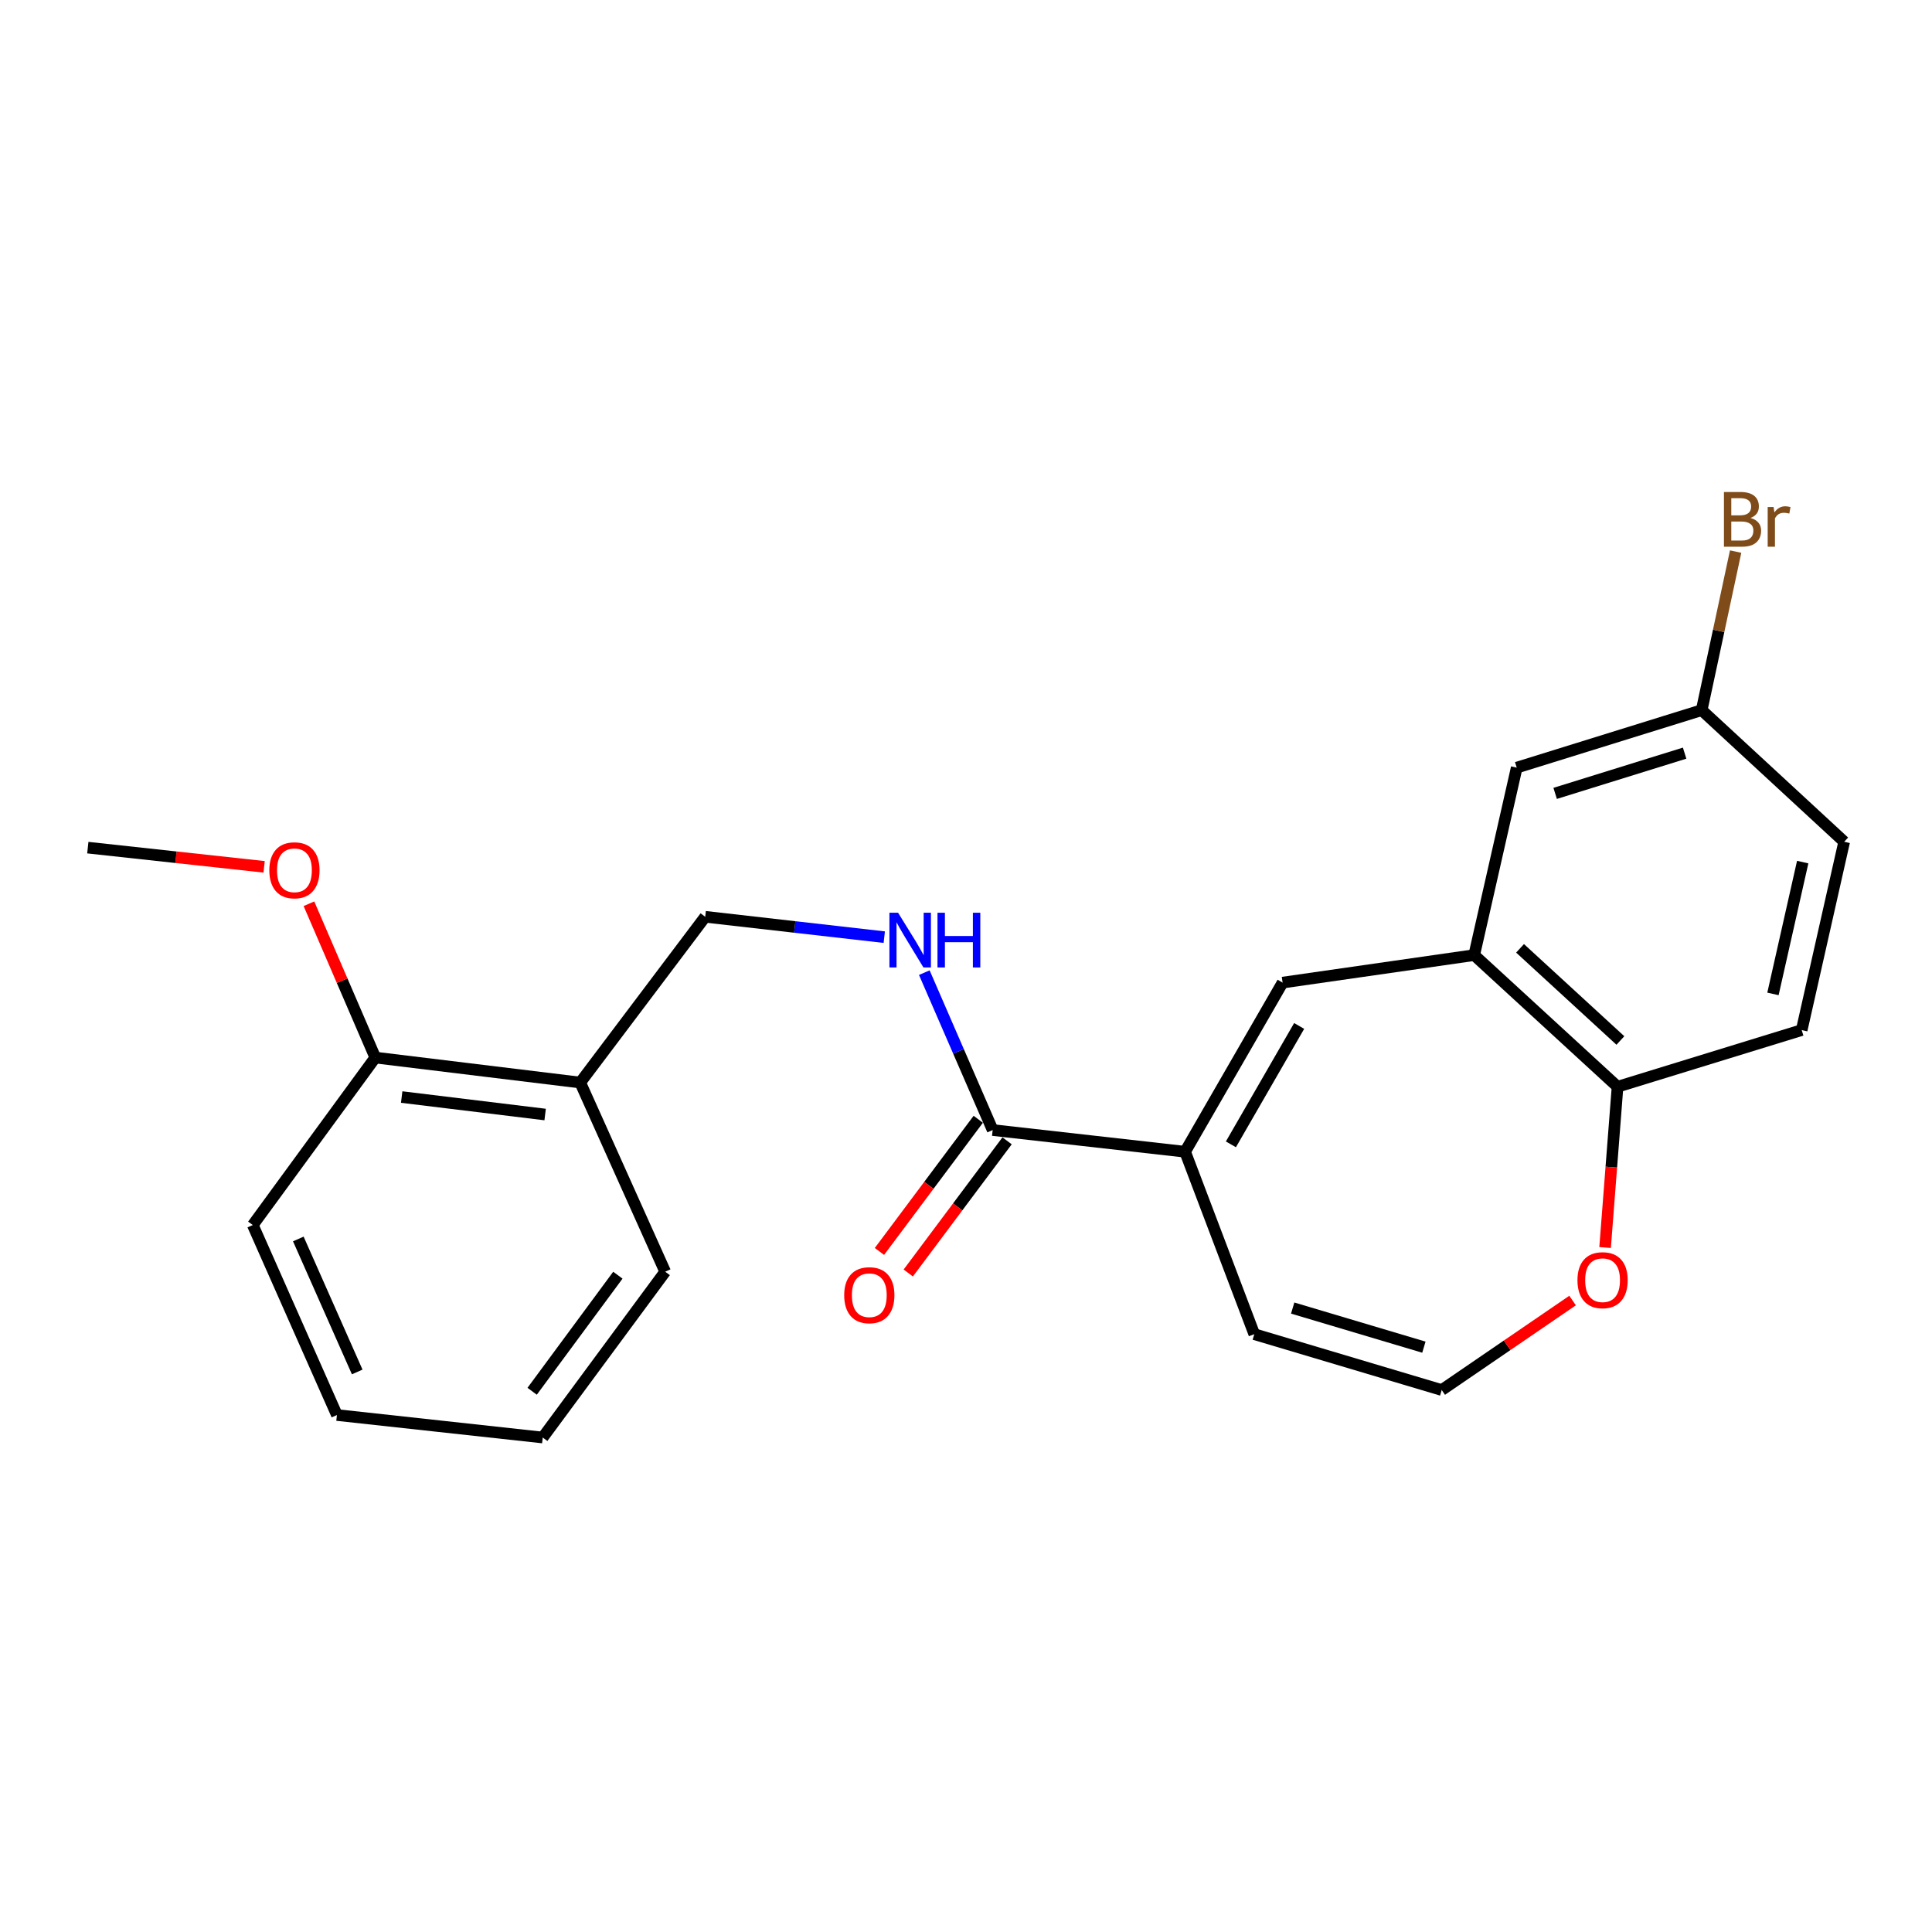 <?xml version='1.0' encoding='iso-8859-1'?>
<svg version='1.1' baseProfile='full'
              xmlns='http://www.w3.org/2000/svg'
                      xmlns:rdkit='http://www.rdkit.org/xml'
                      xmlns:xlink='http://www.w3.org/1999/xlink'
                  xml:space='preserve'
width='1000px' height='1000px' viewBox='0 0 1000 1000'>
<!-- END OF HEADER -->
<rect style='opacity:1.0;fill:#FFFFFF;stroke:none' width='1000' height='1000' x='0' y='0'> </rect>
<path class='bond-0' d='M 613.404,596.141 L 663.875,508.599' style='fill:none;fill-rule:evenodd;stroke:#000000;stroke-width:6px;stroke-linecap:butt;stroke-linejoin:miter;stroke-opacity:1' />
<path class='bond-0' d='M 637.112,592.314 L 672.442,531.035' style='fill:none;fill-rule:evenodd;stroke:#000000;stroke-width:6px;stroke-linecap:butt;stroke-linejoin:miter;stroke-opacity:1' />
<path class='bond-1' d='M 613.404,596.141 L 513.805,584.912' style='fill:none;fill-rule:evenodd;stroke:#000000;stroke-width:6px;stroke-linecap:butt;stroke-linejoin:miter;stroke-opacity:1' />
<path class='bond-8' d='M 613.404,596.141 L 649.221,690.564' style='fill:none;fill-rule:evenodd;stroke:#000000;stroke-width:6px;stroke-linecap:butt;stroke-linejoin:miter;stroke-opacity:1' />
<path class='bond-2' d='M 663.875,508.599 L 763.049,494.359' style='fill:none;fill-rule:evenodd;stroke:#000000;stroke-width:6px;stroke-linecap:butt;stroke-linejoin:miter;stroke-opacity:1' />
<path class='bond-3' d='M 513.805,584.912 L 496.113,544.175' style='fill:none;fill-rule:evenodd;stroke:#000000;stroke-width:6px;stroke-linecap:butt;stroke-linejoin:miter;stroke-opacity:1' />
<path class='bond-3' d='M 496.113,544.175 L 478.42,503.437' style='fill:none;fill-rule:evenodd;stroke:#0000FF;stroke-width:6px;stroke-linecap:butt;stroke-linejoin:miter;stroke-opacity:1' />
<path class='bond-11' d='M 506.346,579.335 L 480.77,613.542' style='fill:none;fill-rule:evenodd;stroke:#000000;stroke-width:6px;stroke-linecap:butt;stroke-linejoin:miter;stroke-opacity:1' />
<path class='bond-11' d='M 480.77,613.542 L 455.193,647.748' style='fill:none;fill-rule:evenodd;stroke:#FF0000;stroke-width:6px;stroke-linecap:butt;stroke-linejoin:miter;stroke-opacity:1' />
<path class='bond-11' d='M 521.265,590.49 L 495.689,624.696' style='fill:none;fill-rule:evenodd;stroke:#000000;stroke-width:6px;stroke-linecap:butt;stroke-linejoin:miter;stroke-opacity:1' />
<path class='bond-11' d='M 495.689,624.696 L 470.112,658.903' style='fill:none;fill-rule:evenodd;stroke:#FF0000;stroke-width:6px;stroke-linecap:butt;stroke-linejoin:miter;stroke-opacity:1' />
<path class='bond-4' d='M 763.049,494.359 L 837.24,562.496' style='fill:none;fill-rule:evenodd;stroke:#000000;stroke-width:6px;stroke-linecap:butt;stroke-linejoin:miter;stroke-opacity:1' />
<path class='bond-4' d='M 786.778,490.86 L 838.712,538.556' style='fill:none;fill-rule:evenodd;stroke:#000000;stroke-width:6px;stroke-linecap:butt;stroke-linejoin:miter;stroke-opacity:1' />
<path class='bond-9' d='M 763.049,494.359 L 785.051,397.328' style='fill:none;fill-rule:evenodd;stroke:#000000;stroke-width:6px;stroke-linecap:butt;stroke-linejoin:miter;stroke-opacity:1' />
<path class='bond-10' d='M 457.697,485.071 L 411.358,479.796' style='fill:none;fill-rule:evenodd;stroke:#0000FF;stroke-width:6px;stroke-linecap:butt;stroke-linejoin:miter;stroke-opacity:1' />
<path class='bond-10' d='M 411.358,479.796 L 365.019,474.52' style='fill:none;fill-rule:evenodd;stroke:#000000;stroke-width:6px;stroke-linecap:butt;stroke-linejoin:miter;stroke-opacity:1' />
<path class='bond-13' d='M 837.24,562.496 L 932.554,533.168' style='fill:none;fill-rule:evenodd;stroke:#000000;stroke-width:6px;stroke-linecap:butt;stroke-linejoin:miter;stroke-opacity:1' />
<path class='bond-23' d='M 837.24,562.496 L 834.017,604.104' style='fill:none;fill-rule:evenodd;stroke:#000000;stroke-width:6px;stroke-linecap:butt;stroke-linejoin:miter;stroke-opacity:1' />
<path class='bond-23' d='M 834.017,604.104 L 830.793,645.711' style='fill:none;fill-rule:evenodd;stroke:#FF0000;stroke-width:6px;stroke-linecap:butt;stroke-linejoin:miter;stroke-opacity:1' />
<path class='bond-5' d='M 300.328,560.323 L 365.019,474.52' style='fill:none;fill-rule:evenodd;stroke:#000000;stroke-width:6px;stroke-linecap:butt;stroke-linejoin:miter;stroke-opacity:1' />
<path class='bond-12' d='M 300.328,560.323 L 194.251,547.397' style='fill:none;fill-rule:evenodd;stroke:#000000;stroke-width:6px;stroke-linecap:butt;stroke-linejoin:miter;stroke-opacity:1' />
<path class='bond-12' d='M 282.163,576.876 L 207.91,567.828' style='fill:none;fill-rule:evenodd;stroke:#000000;stroke-width:6px;stroke-linecap:butt;stroke-linejoin:miter;stroke-opacity:1' />
<path class='bond-18' d='M 300.328,560.323 L 344.3,658.234' style='fill:none;fill-rule:evenodd;stroke:#000000;stroke-width:6px;stroke-linecap:butt;stroke-linejoin:miter;stroke-opacity:1' />
<path class='bond-6' d='M 746.232,719.479 L 649.221,690.564' style='fill:none;fill-rule:evenodd;stroke:#000000;stroke-width:6px;stroke-linecap:butt;stroke-linejoin:miter;stroke-opacity:1' />
<path class='bond-6' d='M 737.001,697.29 L 669.094,677.05' style='fill:none;fill-rule:evenodd;stroke:#000000;stroke-width:6px;stroke-linecap:butt;stroke-linejoin:miter;stroke-opacity:1' />
<path class='bond-7' d='M 746.232,719.479 L 780.1,696.317' style='fill:none;fill-rule:evenodd;stroke:#000000;stroke-width:6px;stroke-linecap:butt;stroke-linejoin:miter;stroke-opacity:1' />
<path class='bond-7' d='M 780.1,696.317 L 813.967,673.155' style='fill:none;fill-rule:evenodd;stroke:#FF0000;stroke-width:6px;stroke-linecap:butt;stroke-linejoin:miter;stroke-opacity:1' />
<path class='bond-14' d='M 785.051,397.328 L 880.789,367.574' style='fill:none;fill-rule:evenodd;stroke:#000000;stroke-width:6px;stroke-linecap:butt;stroke-linejoin:miter;stroke-opacity:1' />
<path class='bond-14' d='M 804.94,410.653 L 871.956,389.826' style='fill:none;fill-rule:evenodd;stroke:#000000;stroke-width:6px;stroke-linecap:butt;stroke-linejoin:miter;stroke-opacity:1' />
<path class='bond-17' d='M 194.251,547.397 L 177.079,507.588' style='fill:none;fill-rule:evenodd;stroke:#000000;stroke-width:6px;stroke-linecap:butt;stroke-linejoin:miter;stroke-opacity:1' />
<path class='bond-17' d='M 177.079,507.588 L 159.907,467.778' style='fill:none;fill-rule:evenodd;stroke:#FF0000;stroke-width:6px;stroke-linecap:butt;stroke-linejoin:miter;stroke-opacity:1' />
<path class='bond-19' d='M 194.251,547.397 L 130.844,634.08' style='fill:none;fill-rule:evenodd;stroke:#000000;stroke-width:6px;stroke-linecap:butt;stroke-linejoin:miter;stroke-opacity:1' />
<path class='bond-24' d='M 932.554,533.168 L 954.545,435.701' style='fill:none;fill-rule:evenodd;stroke:#000000;stroke-width:6px;stroke-linecap:butt;stroke-linejoin:miter;stroke-opacity:1' />
<path class='bond-24' d='M 917.681,514.448 L 933.075,446.221' style='fill:none;fill-rule:evenodd;stroke:#000000;stroke-width:6px;stroke-linecap:butt;stroke-linejoin:miter;stroke-opacity:1' />
<path class='bond-15' d='M 880.789,367.574 L 954.545,435.701' style='fill:none;fill-rule:evenodd;stroke:#000000;stroke-width:6px;stroke-linecap:butt;stroke-linejoin:miter;stroke-opacity:1' />
<path class='bond-16' d='M 880.789,367.574 L 889.574,326.537' style='fill:none;fill-rule:evenodd;stroke:#000000;stroke-width:6px;stroke-linecap:butt;stroke-linejoin:miter;stroke-opacity:1' />
<path class='bond-16' d='M 889.574,326.537 L 898.36,285.5' style='fill:none;fill-rule:evenodd;stroke:#7F4C19;stroke-width:6px;stroke-linecap:butt;stroke-linejoin:miter;stroke-opacity:1' />
<path class='bond-20' d='M 136.711,448.668 L 91.083,443.701' style='fill:none;fill-rule:evenodd;stroke:#FF0000;stroke-width:6px;stroke-linecap:butt;stroke-linejoin:miter;stroke-opacity:1' />
<path class='bond-20' d='M 91.083,443.701 L 45.455,438.734' style='fill:none;fill-rule:evenodd;stroke:#000000;stroke-width:6px;stroke-linecap:butt;stroke-linejoin:miter;stroke-opacity:1' />
<path class='bond-21' d='M 344.3,658.234 L 280.913,744.058' style='fill:none;fill-rule:evenodd;stroke:#000000;stroke-width:6px;stroke-linecap:butt;stroke-linejoin:miter;stroke-opacity:1' />
<path class='bond-21' d='M 319.808,660.041 L 275.437,720.118' style='fill:none;fill-rule:evenodd;stroke:#000000;stroke-width:6px;stroke-linecap:butt;stroke-linejoin:miter;stroke-opacity:1' />
<path class='bond-25' d='M 130.844,634.08 L 174.392,732.415' style='fill:none;fill-rule:evenodd;stroke:#000000;stroke-width:6px;stroke-linecap:butt;stroke-linejoin:miter;stroke-opacity:1' />
<path class='bond-25' d='M 154.408,641.287 L 184.892,710.122' style='fill:none;fill-rule:evenodd;stroke:#000000;stroke-width:6px;stroke-linecap:butt;stroke-linejoin:miter;stroke-opacity:1' />
<path class='bond-22' d='M 280.913,744.058 L 174.392,732.415' style='fill:none;fill-rule:evenodd;stroke:#000000;stroke-width:6px;stroke-linecap:butt;stroke-linejoin:miter;stroke-opacity:1' />
<path  class='atom-4' d='M 464.846 472.437
L 474.126 487.437
Q 475.046 488.917, 476.526 491.597
Q 478.006 494.277, 478.086 494.437
L 478.086 472.437
L 481.846 472.437
L 481.846 500.757
L 477.966 500.757
L 468.006 484.357
Q 466.846 482.437, 465.606 480.237
Q 464.406 478.037, 464.046 477.357
L 464.046 500.757
L 460.366 500.757
L 460.366 472.437
L 464.846 472.437
' fill='#0000FF'/>
<path  class='atom-4' d='M 485.246 472.437
L 489.086 472.437
L 489.086 484.477
L 503.566 484.477
L 503.566 472.437
L 507.406 472.437
L 507.406 500.757
L 503.566 500.757
L 503.566 487.677
L 489.086 487.677
L 489.086 500.757
L 485.246 500.757
L 485.246 472.437
' fill='#0000FF'/>
<path  class='atom-8' d='M 816.489 662.62
Q 816.489 655.82, 819.849 652.02
Q 823.209 648.22, 829.489 648.22
Q 835.769 648.22, 839.129 652.02
Q 842.489 655.82, 842.489 662.62
Q 842.489 669.5, 839.089 673.42
Q 835.689 677.3, 829.489 677.3
Q 823.249 677.3, 819.849 673.42
Q 816.489 669.54, 816.489 662.62
M 829.489 674.1
Q 833.809 674.1, 836.129 671.22
Q 838.489 668.3, 838.489 662.62
Q 838.489 657.06, 836.129 654.26
Q 833.809 651.42, 829.489 651.42
Q 825.169 651.42, 822.809 654.22
Q 820.489 657.02, 820.489 662.62
Q 820.489 668.34, 822.809 671.22
Q 825.169 674.1, 829.489 674.1
' fill='#FF0000'/>
<path  class='atom-12' d='M 436.953 670.392
Q 436.953 663.592, 440.313 659.792
Q 443.673 655.992, 449.953 655.992
Q 456.233 655.992, 459.593 659.792
Q 462.953 663.592, 462.953 670.392
Q 462.953 677.272, 459.553 681.192
Q 456.153 685.072, 449.953 685.072
Q 443.713 685.072, 440.313 681.192
Q 436.953 677.312, 436.953 670.392
M 449.953 681.872
Q 454.273 681.872, 456.593 678.992
Q 458.953 676.072, 458.953 670.392
Q 458.953 664.832, 456.593 662.032
Q 454.273 659.192, 449.953 659.192
Q 445.633 659.192, 443.273 661.992
Q 440.953 664.792, 440.953 670.392
Q 440.953 676.112, 443.273 678.992
Q 445.633 681.872, 449.953 681.872
' fill='#FF0000'/>
<path  class='atom-17' d='M 906.072 268.095
Q 908.792 268.855, 910.152 270.535
Q 911.552 272.175, 911.552 274.615
Q 911.552 278.535, 909.032 280.775
Q 906.552 282.975, 901.832 282.975
L 892.312 282.975
L 892.312 254.655
L 900.672 254.655
Q 905.512 254.655, 907.952 256.615
Q 910.392 258.575, 910.392 262.175
Q 910.392 266.455, 906.072 268.095
M 896.112 257.855
L 896.112 266.735
L 900.672 266.735
Q 903.472 266.735, 904.912 265.615
Q 906.392 264.455, 906.392 262.175
Q 906.392 257.855, 900.672 257.855
L 896.112 257.855
M 901.832 279.775
Q 904.592 279.775, 906.072 278.455
Q 907.552 277.135, 907.552 274.615
Q 907.552 272.295, 905.912 271.135
Q 904.312 269.935, 901.232 269.935
L 896.112 269.935
L 896.112 279.775
L 901.832 279.775
' fill='#7F4C19'/>
<path  class='atom-17' d='M 917.992 262.415
L 918.432 265.255
Q 920.592 262.055, 924.112 262.055
Q 925.232 262.055, 926.752 262.455
L 926.152 265.815
Q 924.432 265.415, 923.472 265.415
Q 921.792 265.415, 920.672 266.095
Q 919.592 266.735, 918.712 268.295
L 918.712 282.975
L 914.952 282.975
L 914.952 262.415
L 917.992 262.415
' fill='#7F4C19'/>
<path  class='atom-18' d='M 139.4 450.456
Q 139.4 443.656, 142.76 439.856
Q 146.12 436.056, 152.4 436.056
Q 158.68 436.056, 162.04 439.856
Q 165.4 443.656, 165.4 450.456
Q 165.4 457.336, 162 461.256
Q 158.6 465.136, 152.4 465.136
Q 146.16 465.136, 142.76 461.256
Q 139.4 457.376, 139.4 450.456
M 152.4 461.936
Q 156.72 461.936, 159.04 459.056
Q 161.4 456.136, 161.4 450.456
Q 161.4 444.896, 159.04 442.096
Q 156.72 439.256, 152.4 439.256
Q 148.08 439.256, 145.72 442.056
Q 143.4 444.856, 143.4 450.456
Q 143.4 456.176, 145.72 459.056
Q 148.08 461.936, 152.4 461.936
' fill='#FF0000'/>
</svg>
